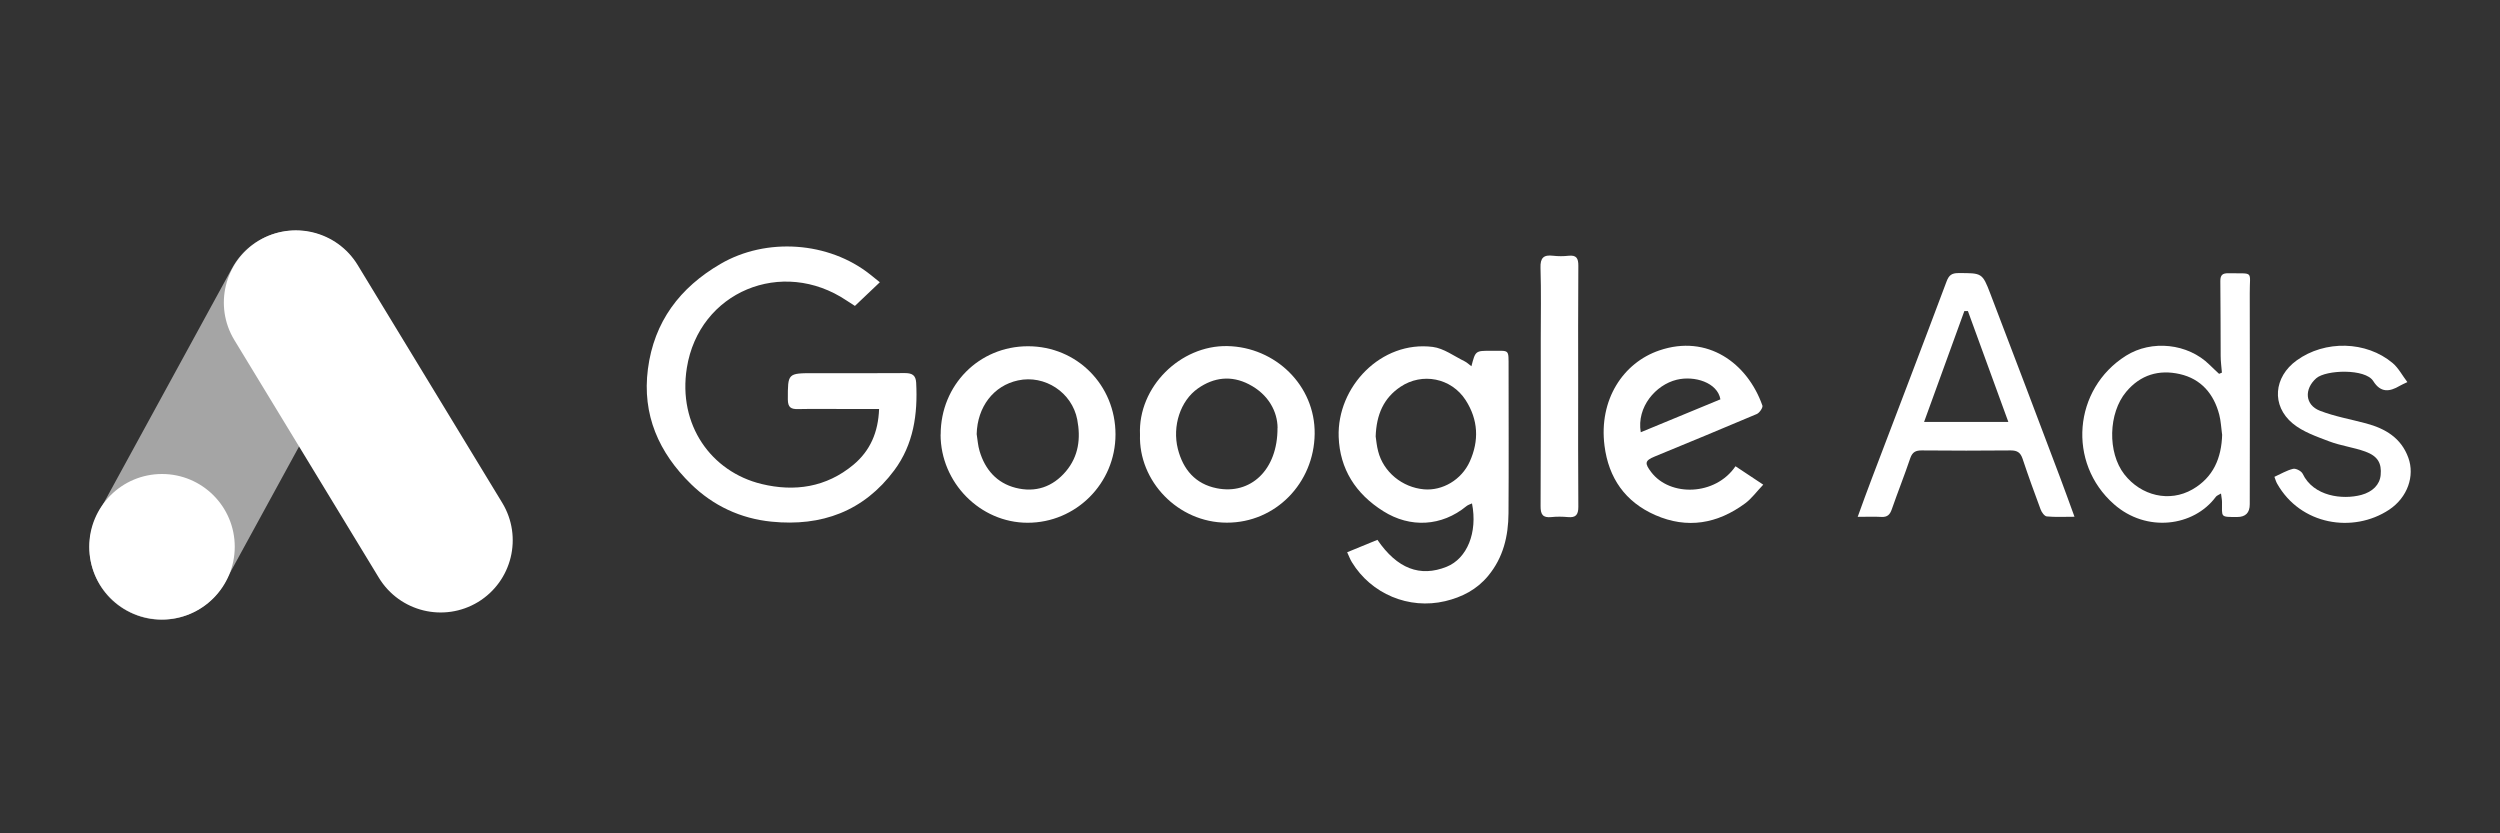 <?xml version="1.0" encoding="UTF-8"?><svg id="Layer_2" xmlns="http://www.w3.org/2000/svg" viewBox="0 0 300 100"><rect x="0" y="0" width="300" height="100" fill="#333333" stroke="none"/><defs><style>.cls-1,.cls-2{fill:#fff;}.cls-2{isolation:isolate;opacity:.56;}</style></defs><path class="cls-1" d="M105.5,49.08h-4.03c-1.9,0-3.79-.03-5.69.01-.85.02-1.23-.18-1.24-1.15,0-3.16-.04-3.16,3.15-3.16,3.64,0,7.28.02,10.91-.01.87,0,1.29.27,1.34,1.15.2,3.78-.31,7.4-2.63,10.52-3.67,4.92-8.72,6.76-14.72,6.16-3.73-.37-7.02-1.92-9.67-4.51-3.85-3.76-5.89-8.32-5.17-13.82.74-5.67,3.83-9.76,8.71-12.6,5.5-3.21,12.99-2.68,17.95,1.26.39.31.78.63,1.17.94-1.07,1.02-1.98,1.88-2.99,2.84-.22-.15-.61-.39-.99-.64-7.74-5.2-17.72-1.08-19.18,8.08-1.09,6.84,2.92,12.46,8.97,13.93,3.96.96,7.76.4,11.01-2.3,2.03-1.69,2.99-3.92,3.09-6.7h0Z"/><path class="cls-1" d="M176.57,43.95c.48-1.86.48-1.87,2.39-1.85,2.23.01,2.06-.28,2.07,2.03,0,5.82.03,11.64-.01,17.46-.02,2.74-.62,5.31-2.44,7.51-1.37,1.66-3.15,2.56-5.16,3.04-4.36,1.03-8.87-.87-11.19-4.67-.22-.35-.36-.75-.57-1.2,1.28-.52,2.47-1.01,3.63-1.49,2.37,3.47,5.13,4.51,8.31,3.23,2.45-.99,3.73-4.1,3.04-7.6-.24.11-.49.18-.67.33-2.97,2.44-6.75,2.64-9.98.6-3.31-2.08-5.21-5.05-5.35-8.91-.21-6.03,5.11-11.58,11.29-10.8,1.33.17,2.56,1.11,3.83,1.73.26.13.48.34.82.6h0ZM165.08,52.37c.07.44.12,1.13.3,1.79.63,2.48,2.89,4.33,5.5,4.56,2.22.19,4.5-1.14,5.49-3.33,1.14-2.52,1.02-5.02-.49-7.37-1.71-2.66-5.21-3.36-7.83-1.6-2.01,1.35-2.88,3.32-2.97,5.95h0Z"/><path class="cls-1" d="M222.92,62.03c.61-1.67,1.13-3.14,1.69-4.59,3-7.89,6.02-15.77,8.98-23.67.28-.75.63-1,1.41-1,2.82,0,2.88-.05,3.85,2.5,2.82,7.34,5.59,14.7,8.37,22.05.56,1.49,1.1,2.99,1.72,4.69-1.27,0-2.31.06-3.33-.04-.28-.03-.62-.51-.74-.85-.75-2.01-1.48-4.03-2.16-6.07-.25-.74-.63-1-1.42-1-3.56.04-7.12.03-10.68,0-.71,0-1.11.18-1.37.91-.7,2.07-1.51,4.1-2.23,6.17-.22.63-.53.94-1.24.9-.88-.05-1.76-.01-2.85-.01h0ZM236.15,37.33h-.43c-1.59,4.4-3.19,8.79-4.83,13.3h10.11c-1.66-4.54-3.25-8.92-4.85-13.3h0Z"/><path class="cls-1" d="M266.63,44.72c-.05-.66-.15-1.33-.15-2-.02-3,0-6.01-.04-9.01,0-.72.28-.93.96-.92,3.16.06,2.55-.37,2.57,2.42.03,8.44.01,16.88,0,25.31,0,1.01-.5,1.52-1.51,1.52-2.09,0-1.8.04-1.82-1.81,0-.29-.07-.58-.12-1.01-.29.18-.52.25-.63.41-2.64,3.56-8.32,4.32-12.22.87-5.62-4.95-4.88-13.83,1.44-17.81,3.09-1.95,7.44-1.48,10.03,1.08.37.37.77.73,1.15,1.09.12-.05.23-.1.35-.15h0ZM266.65,52.14c-.11-.8-.14-1.61-.34-2.38-.65-2.5-2.18-4.29-4.73-4.87-2.5-.57-4.73.08-6.44,2.13-2.14,2.55-2.26,7.28-.22,9.9,2.02,2.59,5.42,3.39,8.17,1.81,2.52-1.45,3.49-3.77,3.57-6.59h0Z"/><path class="cls-1" d="M112.88,52.14c0-5.94,4.6-10.59,10.48-10.59s10.5,4.67,10.5,10.58-4.78,10.61-10.55,10.6c-5.69,0-10.44-4.82-10.44-10.59h0ZM117.2,52.09c.11.68.15,1.38.35,2.04.66,2.22,2.06,3.83,4.33,4.41,2.37.6,4.44-.1,6.03-1.98,1.53-1.82,1.79-3.96,1.36-6.21-.63-3.26-3.89-5.4-7.11-4.7-2.94.63-4.88,3.18-4.96,6.45h0Z"/><path class="cls-1" d="M136.8,52.15c-.25-5.73,4.85-10.72,10.47-10.62,5.78.11,10.56,4.74,10.49,10.53-.07,5.91-4.69,10.67-10.54,10.66-5.87,0-10.61-5-10.42-10.57h0ZM153.31,51.33c-.02-1.9-1.05-3.99-3.45-5.22-2.1-1.08-4.19-.85-6.12.51-2.1,1.48-3.08,4.51-2.4,7.24.63,2.49,2.11,4.22,4.67,4.73,4.05.81,7.32-2.18,7.29-7.25Z"/><path class="cls-1" d="M208.26,55.95c1.07.71,2.09,1.39,3.33,2.21-.78.81-1.38,1.66-2.18,2.25-3.31,2.44-6.93,3.09-10.78,1.4-3.61-1.59-5.6-4.45-6.09-8.33-.7-5.53,2.25-9.96,6.58-11.43,5.77-1.97,10.57,1.51,12.37,6.62.08.24-.35.87-.67,1.01-4.07,1.73-8.16,3.41-12.25,5.1-1.21.5-1.23.81-.42,1.88,2.25,2.96,7.69,2.85,10.11-.71h0ZM196.89,51.87c3.22-1.33,6.41-2.65,9.56-3.95-.35-2.02-3.11-2.87-5.25-2.35-2.5.61-4.82,3.26-4.31,6.3Z"/><path class="cls-1" d="M288.89,45.85c-.44.22-.7.31-.92.45-1.23.73-2.29.85-3.18-.57-.94-1.52-5.67-1.36-6.84-.34-1.46,1.29-1.37,3.2.44,3.9,1.78.69,3.69,1.02,5.55,1.52,2.3.62,4.2,1.74,5.06,4.12.79,2.17-.08,4.76-2.31,6.24-4.31,2.85-10.63,1.85-13.44-3.14-.13-.23-.2-.49-.32-.81.78-.35,1.48-.78,2.24-.96.33-.08.99.26,1.15.59,1.3,2.73,4.79,3.14,7.04,2.54,1.36-.37,2.22-1.24,2.32-2.39.13-1.4-.33-2.26-1.84-2.81-1.4-.51-2.92-.69-4.32-1.22-1.52-.58-3.17-1.14-4.39-2.15-2.6-2.15-2.28-5.59.47-7.57,3.38-2.45,8.35-2.35,11.52.32.7.59,1.15,1.48,1.77,2.29h0Z"/><path class="cls-1" d="M189.38,46.47c0,4.78-.02,9.57.02,14.35,0,.97-.31,1.32-1.26,1.23-.65-.06-1.32-.07-1.97,0-1.05.11-1.31-.33-1.3-1.33.04-6.67.02-13.34.02-20.02,0-2.85.06-5.71-.03-8.56-.04-1.21.38-1.59,1.52-1.45.61.07,1.24.07,1.85,0,.95-.1,1.17.31,1.17,1.19-.04,4.86-.02,9.72-.02,14.58h0Z"/><path class="cls-1" d="M31.02,28.9h0c4.09-2.48,9.41-1.18,11.9,2.9l17.35,28.54c2.48,4.09,1.18,9.41-2.9,11.9h0c-4.09,2.48-9.41,1.18-11.9-2.9l-17.35-28.54c-2.48-4.09-1.18-9.41,2.9-11.9Z"/><path class="cls-2" d="M15.24,73.3h0c-4.2-2.29-5.74-7.55-3.44-11.75l16.05-29.37c2.29-4.2,7.55-5.74,11.75-3.44h0c4.2,2.29,5.74,7.55,3.44,11.75l-16.05,29.37c-2.29,4.2-7.55,5.74-11.75,3.44Z"/><circle class="cls-1" cx="19.44" cy="65.61" r="8.73"/></svg>